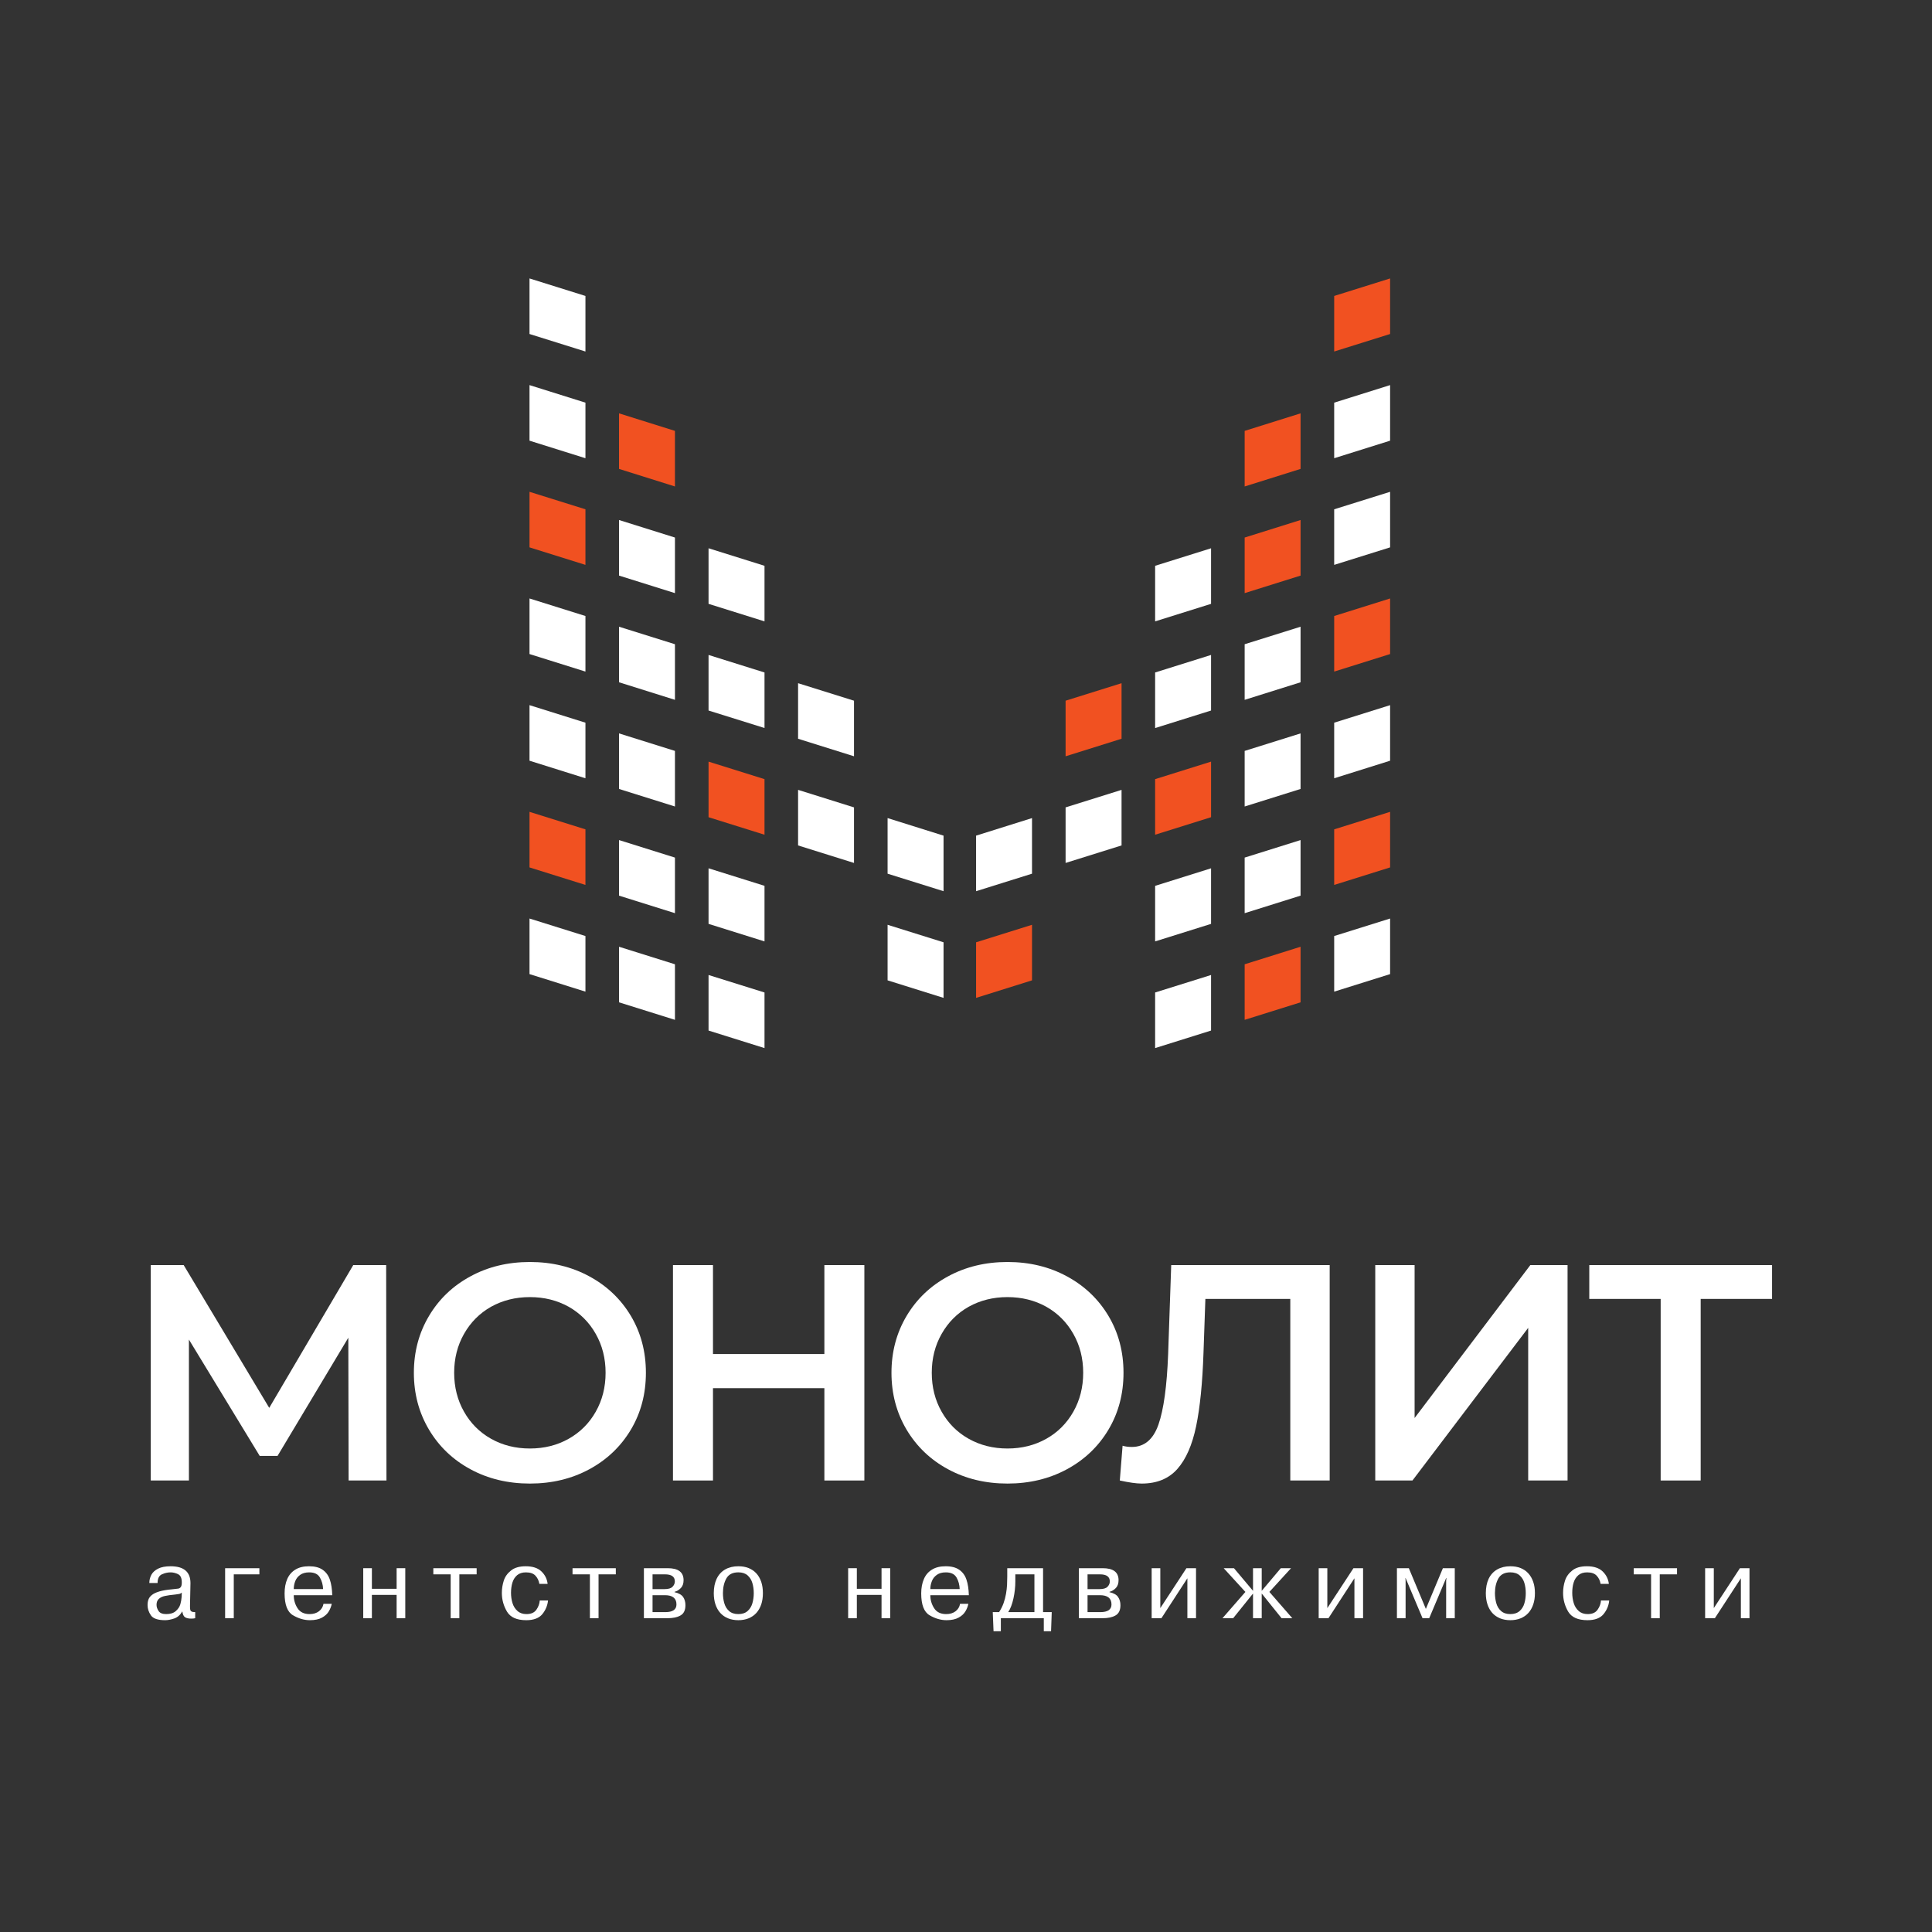<?xml version="1.0" encoding="UTF-8"?> <svg xmlns="http://www.w3.org/2000/svg" width="82" height="82" viewBox="0 0 82 82" fill="none"><rect x="0" y="0" width="82" height="82" fill="#333333" stroke="none"/> <path d="M24.848 33.032L22.474 32.287V29.929L24.848 30.673V33.032Z" fill="white"></path> <path d="M24.848 14.919L22.474 14.176V11.818L24.848 12.561V14.919Z" fill="white"></path> <path d="M24.848 42.088L22.474 41.344V38.985L24.848 39.728V42.088Z" fill="white"></path> <path d="M24.848 37.559L22.474 36.816V34.457L24.848 35.2V37.559Z" fill="#F15121"></path> <path d="M24.848 28.504L22.474 27.76V25.401L24.848 26.145V28.504Z" fill="white"></path> <path d="M24.848 23.975L22.474 23.232V20.874L24.848 21.616V23.975Z" fill="#F15121"></path> <path d="M24.848 19.448L22.474 18.704V16.345L24.848 17.09V19.448Z" fill="white"></path> <path d="M28.647 34.23L26.274 33.486V31.128L28.647 31.871V34.23Z" fill="white"></path> <path d="M28.647 43.285L26.274 42.542V40.183L28.647 40.927V43.285Z" fill="white"></path> <path d="M28.647 38.758L26.274 38.014V35.655L28.647 36.399V38.758Z" fill="white"></path> <path d="M28.647 29.703L26.274 28.958V26.6L28.647 27.343V29.703Z" fill="white"></path> <path d="M28.647 25.174L26.274 24.43V22.071L28.647 22.815V25.174Z" fill="white"></path> <path d="M28.647 20.647L26.274 19.902V17.544L28.647 18.288V20.647Z" fill="#F15121"></path> <path d="M32.448 35.428L30.073 34.685V32.326L32.448 33.069V35.428Z" fill="#F15121"></path> <path d="M32.448 44.484L30.073 43.74V41.382L32.448 42.124V44.484Z" fill="white"></path> <path d="M32.448 39.956L30.073 39.212V36.853L32.448 37.597V39.956Z" fill="white"></path> <path d="M32.448 30.899L30.073 30.157V27.798L32.448 28.542V30.899Z" fill="white"></path> <path d="M32.448 26.373L30.073 25.629V23.27L32.448 24.014V26.373Z" fill="white"></path> <path d="M36.247 36.626L33.873 35.883V33.524L36.247 34.268V36.626Z" fill="white"></path> <path d="M36.247 32.099L33.873 31.355V28.997L36.247 29.74V32.099Z" fill="white"></path> <path d="M40.047 37.825L37.672 37.082V34.722L40.047 35.467V37.825Z" fill="white"></path> <path d="M40.047 42.353L37.672 41.609V39.251L40.047 39.994V42.353Z" fill="white"></path> <path d="M56.627 33.032L59 32.287V29.929L56.627 30.673V33.032Z" fill="white"></path> <path d="M56.627 14.919L59 14.176V11.818L56.627 12.561V14.919Z" fill="#F15121"></path> <path d="M56.627 42.088L59 41.344V38.985L56.627 39.728V42.088Z" fill="white"></path> <path d="M56.627 37.559L59 36.816V34.457L56.627 35.2V37.559Z" fill="#F15121"></path> <path d="M56.627 28.504L59 27.76V25.401L56.627 26.145V28.504Z" fill="#F15121"></path> <path d="M56.627 23.975L59 23.232V20.874L56.627 21.616V23.975Z" fill="white"></path> <path d="M56.627 19.448L59 18.704V16.345L56.627 17.09V19.448Z" fill="white"></path> <path d="M52.827 34.23L55.2 33.486V31.128L52.827 31.871V34.23Z" fill="white"></path> <path d="M52.827 43.285L55.2 42.542V40.183L52.827 40.927V43.285Z" fill="#F15121"></path> <path d="M52.827 38.758L55.2 38.014V35.655L52.827 36.399V38.758Z" fill="white"></path> <path d="M52.827 29.703L55.2 28.958V26.6L52.827 27.343V29.703Z" fill="white"></path> <path d="M52.827 25.174L55.2 24.43V22.071L52.827 22.815V25.174Z" fill="#F15121"></path> <path d="M52.827 20.647L55.2 19.902V17.544L52.827 18.288V20.647Z" fill="#F15121"></path> <path d="M49.027 35.428L51.401 34.685V32.326L49.027 33.069V35.428Z" fill="#F15121"></path> <path d="M49.027 44.484L51.401 43.74V41.382L49.027 42.124V44.484Z" fill="white"></path> <path d="M49.027 39.956L51.401 39.212V36.854L49.027 37.598V39.956Z" fill="white"></path> <path d="M49.027 30.901L51.401 30.157V27.798L49.027 28.542V30.901Z" fill="white"></path> <path d="M49.027 26.373L51.401 25.629V23.271L49.027 24.014V26.373Z" fill="white"></path> <path d="M45.227 36.626L47.602 35.883V33.525L45.227 34.268V36.626Z" fill="white"></path> <path d="M45.227 32.099L47.602 31.355V28.997L45.227 29.74V32.099Z" fill="#F15121"></path> <path d="M41.428 37.825L43.802 37.082V34.722L41.428 35.467V37.825Z" fill="white"></path> <path d="M41.428 42.353L43.802 41.609V39.251L41.428 39.994V42.353Z" fill="#F15121"></path> <path d="M7.709 67.776L7.716 67.597C7.679 67.625 7.646 67.643 7.613 67.651C7.58 67.658 7.523 67.665 7.441 67.676C7.253 67.694 7.108 67.714 7 67.738C6.893 67.76 6.807 67.801 6.741 67.861C6.676 67.921 6.644 68.005 6.644 68.114C6.644 68.2 6.672 68.287 6.73 68.375C6.786 68.463 6.895 68.507 7.054 68.507C7.232 68.507 7.369 68.464 7.465 68.376C7.561 68.29 7.624 68.194 7.655 68.089C7.684 67.984 7.702 67.879 7.709 67.776ZM6.688 67.188H6.338C6.338 67.064 6.367 66.95 6.423 66.841C6.48 66.734 6.576 66.647 6.711 66.578C6.847 66.51 7.023 66.477 7.24 66.477C7.803 66.477 8.084 66.715 8.084 67.191L8.064 68.172C8.064 68.243 8.068 68.295 8.076 68.327C8.085 68.361 8.105 68.385 8.137 68.4C8.167 68.416 8.217 68.424 8.285 68.424V68.682C8.241 68.694 8.185 68.699 8.117 68.699C8.004 68.699 7.918 68.68 7.858 68.643C7.796 68.605 7.756 68.52 7.737 68.391C7.653 68.541 7.539 68.642 7.398 68.692C7.255 68.741 7.126 68.766 7.011 68.766C6.7 68.766 6.498 68.697 6.404 68.558C6.309 68.419 6.263 68.276 6.263 68.126C6.263 68.035 6.276 67.955 6.303 67.883C6.329 67.812 6.379 67.749 6.452 67.692C6.525 67.634 6.63 67.585 6.77 67.544C6.909 67.504 7.087 67.474 7.302 67.455C7.436 67.442 7.524 67.433 7.568 67.425C7.613 67.417 7.648 67.394 7.675 67.356C7.702 67.319 7.716 67.254 7.716 67.162C7.716 66.98 7.663 66.863 7.558 66.814C7.452 66.762 7.346 66.736 7.24 66.736C7.118 66.736 6.996 66.763 6.874 66.818C6.75 66.874 6.688 66.997 6.688 67.188Z" fill="white"></path> <path d="M9.922 66.82V68.682H9.555V66.56H11.009V66.82H9.922Z" fill="white"></path> <path d="M12.468 67.446H13.713C13.708 67.267 13.662 67.103 13.579 66.957C13.496 66.809 13.344 66.736 13.123 66.736C12.968 66.736 12.842 66.771 12.743 66.84C12.645 66.91 12.574 66.999 12.531 67.108C12.489 67.216 12.468 67.329 12.468 67.446ZM13.73 68.07H14.081C14.06 68.178 14.018 68.284 13.957 68.389C13.897 68.493 13.801 68.582 13.67 68.655C13.539 68.729 13.367 68.766 13.153 68.766C12.914 68.766 12.674 68.697 12.436 68.557C12.198 68.419 12.079 68.109 12.079 67.63C12.079 67.393 12.117 67.189 12.193 67.015C12.27 66.842 12.385 66.71 12.541 66.616C12.695 66.522 12.888 66.477 13.116 66.477C13.359 66.477 13.553 66.526 13.696 66.628C13.839 66.728 13.94 66.867 14.001 67.047C14.061 67.225 14.094 67.445 14.102 67.705H12.468C12.468 67.906 12.52 68.09 12.628 68.257C12.735 68.424 12.906 68.507 13.141 68.507C13.3 68.507 13.431 68.467 13.538 68.387C13.643 68.306 13.708 68.199 13.73 68.07Z" fill="white"></path> <path d="M15.784 67.692V68.682H15.417V66.559H15.784V67.434H16.834V66.559H17.201V68.682H16.834V67.692H15.784Z" fill="white"></path> <path d="M19.128 66.82H18.392V66.56H20.23V66.82H19.496V68.682H19.128V66.82Z" fill="white"></path> <path d="M22.909 67.928H23.26C23.238 68.145 23.157 68.339 23.017 68.511C22.875 68.68 22.65 68.766 22.336 68.766C21.935 68.766 21.663 68.645 21.518 68.402C21.374 68.158 21.3 67.894 21.3 67.605C21.3 67.43 21.328 67.258 21.381 67.09C21.435 66.919 21.538 66.776 21.689 66.657C21.84 66.536 22.047 66.477 22.311 66.477C22.606 66.477 22.829 66.55 22.98 66.696C23.133 66.843 23.219 67.019 23.243 67.224H22.892C22.87 67.088 22.815 66.973 22.727 66.878C22.64 66.783 22.505 66.736 22.32 66.736C22.167 66.736 22.043 66.776 21.948 66.856C21.855 66.936 21.787 67.043 21.748 67.172C21.709 67.302 21.689 67.445 21.689 67.605C21.689 67.759 21.71 67.904 21.752 68.041C21.795 68.177 21.865 68.29 21.964 68.376C22.062 68.463 22.19 68.507 22.345 68.507C22.539 68.507 22.68 68.445 22.766 68.321C22.853 68.197 22.899 68.066 22.909 67.928Z" fill="white"></path> <path d="M25.037 66.82H24.3V66.56H26.137V66.82H25.404V68.682H25.037V66.82Z" fill="white"></path> <path d="M27.696 67.705V68.424H28.235C28.553 68.424 28.711 68.315 28.711 68.098C28.711 67.836 28.548 67.705 28.223 67.705H27.696ZM27.696 66.82V67.447H28.207C28.368 67.447 28.48 67.413 28.544 67.347C28.609 67.28 28.642 67.204 28.642 67.12C28.642 66.919 28.503 66.82 28.224 66.82H27.696ZM27.329 66.559H28.341C28.79 66.559 29.013 66.729 29.013 67.067C29.013 67.208 28.976 67.318 28.9 67.398C28.823 67.479 28.733 67.534 28.629 67.563V67.576C28.805 67.617 28.926 67.685 28.994 67.781C29.06 67.878 29.092 67.994 29.092 68.131C29.092 68.34 29.023 68.485 28.884 68.564C28.745 68.644 28.56 68.682 28.328 68.682H27.329V66.559Z" fill="white"></path> <path d="M30.684 67.618C30.684 67.77 30.703 67.913 30.741 68.044C30.779 68.178 30.846 68.289 30.944 68.376C31.04 68.463 31.172 68.507 31.337 68.507C31.502 68.507 31.634 68.463 31.732 68.376C31.828 68.289 31.896 68.179 31.934 68.045C31.972 67.913 31.992 67.77 31.992 67.618C31.992 67.466 31.972 67.323 31.934 67.192C31.896 67.061 31.828 66.952 31.732 66.865C31.635 66.779 31.502 66.735 31.337 66.735C31.097 66.735 30.926 66.822 30.83 66.993C30.733 67.165 30.684 67.373 30.684 67.618ZM30.295 67.618C30.295 67.381 30.337 67.176 30.419 67.004C30.502 66.833 30.622 66.702 30.779 66.612C30.936 66.522 31.121 66.477 31.337 66.477C31.498 66.477 31.644 66.501 31.772 66.553C31.9 66.605 32.011 66.68 32.102 66.779C32.192 66.877 32.26 66.997 32.309 67.138C32.356 67.279 32.38 67.44 32.38 67.618C32.38 67.795 32.356 67.955 32.309 68.097C32.261 68.237 32.192 68.358 32.102 68.459C32.011 68.558 31.9 68.634 31.772 68.687C31.642 68.739 31.498 68.766 31.337 68.766C31.177 68.766 31.031 68.739 30.901 68.687C30.771 68.634 30.662 68.558 30.572 68.459C30.482 68.36 30.413 68.237 30.366 68.096C30.319 67.953 30.295 67.794 30.295 67.618Z" fill="white"></path> <path d="M36.367 67.692V68.682H35.998V66.559H36.367V67.434H37.415V66.559H37.783V68.682H37.415V67.692H36.367Z" fill="white"></path> <path d="M39.486 67.446H40.732C40.726 67.267 40.683 67.103 40.6 66.957C40.515 66.809 40.363 66.736 40.142 66.736C39.988 66.736 39.861 66.771 39.764 66.84C39.665 66.91 39.593 66.999 39.552 67.108C39.509 67.216 39.486 67.329 39.486 67.446ZM40.748 68.07H41.1C41.08 68.178 41.038 68.284 40.976 68.389C40.916 68.493 40.821 68.582 40.689 68.655C40.557 68.729 40.385 68.766 40.173 68.766C39.933 68.766 39.694 68.697 39.455 68.557C39.218 68.419 39.099 68.109 39.099 67.63C39.099 67.393 39.138 67.189 39.215 67.015C39.289 66.842 39.405 66.71 39.561 66.616C39.715 66.522 39.907 66.477 40.135 66.477C40.38 66.477 40.571 66.526 40.716 66.628C40.859 66.728 40.961 66.867 41.02 67.047C41.081 67.225 41.113 67.445 41.121 67.705H39.486C39.486 67.906 39.54 68.09 39.647 68.257C39.754 68.424 39.926 68.507 40.16 68.507C40.32 68.507 40.453 68.467 40.557 68.387C40.663 68.306 40.726 68.199 40.748 68.07Z" fill="white"></path> <path d="M43.904 66.82H43.094V67.116C43.094 67.357 43.067 67.597 43.015 67.835C42.963 68.076 42.891 68.271 42.792 68.423H43.904V66.82ZM42.136 68.423H42.404C42.481 68.307 42.544 68.182 42.593 68.048C42.641 67.914 42.675 67.779 42.699 67.643C42.722 67.509 42.736 67.382 42.742 67.268C42.748 67.154 42.751 67.035 42.751 66.915V66.56H44.271V68.423H44.639L44.61 69.234H44.302V68.682H42.479V69.234H42.169L42.136 68.423Z" fill="white"></path> <path d="M46.159 67.705V68.424H46.699C47.016 68.424 47.175 68.315 47.175 68.098C47.175 67.836 47.011 67.705 46.685 67.705H46.159ZM46.159 66.82V67.447H46.669C46.829 67.447 46.943 67.413 47.007 67.347C47.071 67.28 47.104 67.204 47.104 67.12C47.104 66.919 46.964 66.82 46.685 66.82H46.159ZM45.792 66.559H46.803C47.251 66.559 47.475 66.729 47.475 67.067C47.475 67.208 47.437 67.318 47.362 67.398C47.285 67.479 47.195 67.534 47.09 67.563V67.576C47.268 67.617 47.39 67.685 47.454 67.781C47.521 67.878 47.555 67.994 47.555 68.131C47.555 68.34 47.485 68.485 47.347 68.564C47.207 68.644 47.022 68.682 46.79 68.682H45.792V66.559Z" fill="white"></path> <path d="M49.247 68.253L50.355 66.56H50.763V68.682H50.396V66.987L49.294 68.682H48.88V66.56H49.247V68.253Z" fill="white"></path> <path d="M53.182 68.682V67.634L52.339 68.682H51.885L52.858 67.566L51.937 66.559H52.373L53.182 67.52V66.559H53.551V67.52L54.361 66.559H54.796L53.876 67.566L54.85 68.682H54.394L53.551 67.634V68.682H53.182Z" fill="white"></path> <path d="M56.336 68.253L57.444 66.56H57.853V68.682H57.486V66.987L56.384 68.682H55.969V66.56H56.336V68.253Z" fill="white"></path> <path d="M60.377 68.682L59.658 66.978H59.65L59.658 67.092V68.682H59.29V66.559H59.795L60.518 68.287L61.241 66.559H61.745V68.682H61.379V67.092L61.391 66.978H61.379L60.66 68.682H60.377Z" fill="white"></path> <path d="M63.45 67.618C63.45 67.77 63.471 67.913 63.507 68.044C63.545 68.178 63.611 68.289 63.71 68.376C63.807 68.463 63.937 68.507 64.102 68.507C64.268 68.507 64.4 68.463 64.499 68.376C64.595 68.289 64.664 68.179 64.701 68.045C64.74 67.913 64.758 67.77 64.758 67.618C64.758 67.466 64.74 67.323 64.701 67.192C64.664 67.061 64.595 66.952 64.499 66.865C64.402 66.779 64.27 66.735 64.102 66.735C63.862 66.735 63.695 66.822 63.596 66.993C63.5 67.165 63.45 67.373 63.45 67.618ZM63.063 67.618C63.063 67.381 63.104 67.176 63.185 67.004C63.268 66.833 63.389 66.702 63.546 66.612C63.704 66.522 63.888 66.477 64.102 66.477C64.265 66.477 64.409 66.501 64.54 66.553C64.669 66.605 64.778 66.68 64.867 66.779C64.957 66.877 65.026 66.997 65.074 67.138C65.124 67.279 65.147 67.44 65.147 67.618C65.147 67.795 65.124 67.955 65.075 68.097C65.028 68.237 64.96 68.358 64.869 68.459C64.778 68.558 64.669 68.634 64.538 68.687C64.409 68.739 64.264 68.766 64.102 68.766C63.942 68.766 63.796 68.739 63.667 68.687C63.539 68.634 63.428 68.558 63.338 68.459C63.248 68.36 63.18 68.237 63.133 68.096C63.086 67.953 63.063 67.794 63.063 67.618Z" fill="white"></path> <path d="M67.95 67.928H68.3C68.28 68.145 68.198 68.339 68.057 68.511C67.917 68.68 67.69 68.766 67.378 68.766C66.976 68.766 66.703 68.645 66.558 68.402C66.415 68.158 66.342 67.894 66.342 67.605C66.342 67.43 66.369 67.258 66.423 67.09C66.477 66.919 66.579 66.776 66.731 66.657C66.879 66.536 67.087 66.477 67.352 66.477C67.646 66.477 67.87 66.55 68.021 66.696C68.173 66.843 68.26 67.019 68.285 67.224H67.934C67.911 67.088 67.858 66.973 67.768 66.878C67.681 66.783 67.546 66.736 67.363 66.736C67.207 66.736 67.085 66.776 66.989 66.856C66.897 66.936 66.828 67.043 66.789 67.172C66.749 67.302 66.731 67.445 66.731 67.605C66.731 67.759 66.752 67.904 66.794 68.041C66.837 68.177 66.906 68.29 67.006 68.376C67.103 68.463 67.231 68.507 67.386 68.507C67.58 68.507 67.721 68.445 67.806 68.321C67.894 68.197 67.942 68.066 67.95 67.928Z" fill="white"></path> <path d="M70.077 66.82H69.341V66.56H71.178V66.82H70.445V68.682H70.077V66.82Z" fill="white"></path> <path d="M72.739 68.253L73.847 66.56H74.254V68.682H73.888V66.987L72.784 68.682H72.371V66.56H72.739V68.253Z" fill="white"></path> <path d="M14.796 62.837L14.784 56.776L11.78 61.793H11.023L8.018 56.855V62.837H6.398V53.694H7.796L11.427 59.754L14.993 53.694H16.39L16.403 62.837H14.796Z" fill="white"></path> <path d="M24.135 61.067C24.622 60.793 25.007 60.41 25.285 59.918C25.564 59.426 25.703 58.875 25.703 58.265C25.703 57.656 25.564 57.104 25.285 56.614C25.007 56.121 24.622 55.738 24.135 55.462C23.648 55.191 23.1 55.053 22.49 55.053C21.881 55.053 21.332 55.191 20.843 55.462C20.357 55.738 19.974 56.121 19.695 56.614C19.416 57.104 19.276 57.656 19.276 58.265C19.276 58.875 19.416 59.426 19.695 59.918C19.974 60.41 20.357 60.793 20.843 61.067C21.332 61.341 21.881 61.479 22.49 61.479C23.1 61.479 23.648 61.341 24.135 61.067ZM19.97 62.361C19.22 61.956 18.632 61.393 18.206 60.676C17.779 59.956 17.566 59.153 17.566 58.265C17.566 57.378 17.779 56.574 18.206 55.856C18.632 55.137 19.22 54.576 19.97 54.171C20.716 53.765 21.556 53.563 22.49 53.563C23.422 53.563 24.262 53.765 25.01 54.171C25.76 54.576 26.347 55.135 26.775 55.849C27.2 56.562 27.414 57.369 27.414 58.265C27.414 59.162 27.2 59.968 26.775 60.681C26.347 61.396 25.76 61.956 25.01 62.361C24.262 62.765 23.422 62.967 22.49 62.967C21.556 62.967 20.716 62.765 19.97 62.361Z" fill="white"></path> <path d="M36.686 53.694V62.837H34.989V58.918H30.261V62.837H28.563V53.694H30.261V57.469H34.989V53.694H36.686Z" fill="white"></path> <path d="M44.407 61.067C44.895 60.793 45.277 60.41 45.556 59.918C45.835 59.426 45.974 58.875 45.974 58.265C45.974 57.656 45.835 57.104 45.556 56.614C45.277 56.121 44.895 55.738 44.407 55.462C43.919 55.191 43.37 55.053 42.761 55.053C42.152 55.053 41.604 55.191 41.115 55.462C40.627 55.738 40.245 56.121 39.966 56.614C39.686 57.104 39.547 57.656 39.547 58.265C39.547 58.875 39.686 59.426 39.966 59.918C40.245 60.41 40.627 60.793 41.115 61.067C41.604 61.341 42.152 61.479 42.761 61.479C43.37 61.479 43.919 61.341 44.407 61.067ZM40.241 62.361C39.49 61.956 38.904 61.393 38.476 60.676C38.05 59.956 37.837 59.153 37.837 58.265C37.837 57.378 38.05 56.574 38.476 55.856C38.904 55.137 39.49 54.576 40.241 54.171C40.989 53.765 41.829 53.563 42.761 53.563C43.692 53.563 44.532 53.765 45.281 54.171C46.03 54.576 46.618 55.135 47.045 55.849C47.471 56.562 47.685 57.369 47.685 58.265C47.685 59.162 47.471 59.968 47.045 60.681C46.618 61.396 46.03 61.956 45.281 62.361C44.532 62.765 43.692 62.967 42.761 62.967C41.829 62.967 40.989 62.765 40.241 62.361Z" fill="white"></path> <path d="M56.436 53.694V62.837H54.764V55.13H51.16L51.08 57.417C51.037 58.697 50.933 59.735 50.768 60.531C50.602 61.328 50.337 61.934 49.971 62.347C49.605 62.761 49.099 62.967 48.456 62.967C48.23 62.967 47.92 62.922 47.528 62.837L47.646 61.361C47.76 61.396 47.89 61.413 48.038 61.413C48.568 61.413 48.945 61.098 49.167 60.467C49.389 59.835 49.527 58.84 49.579 57.482L49.71 53.694H56.436Z" fill="white"></path> <path d="M58.37 53.694H60.04V60.185L64.952 53.694H66.532V62.837H64.861V56.358L59.949 62.837H58.37V53.694Z" fill="white"></path> <path d="M70.484 55.13H67.454V53.694H75.212V55.13H72.182V62.837H70.484V55.13Z" fill="white"></path> </svg> 